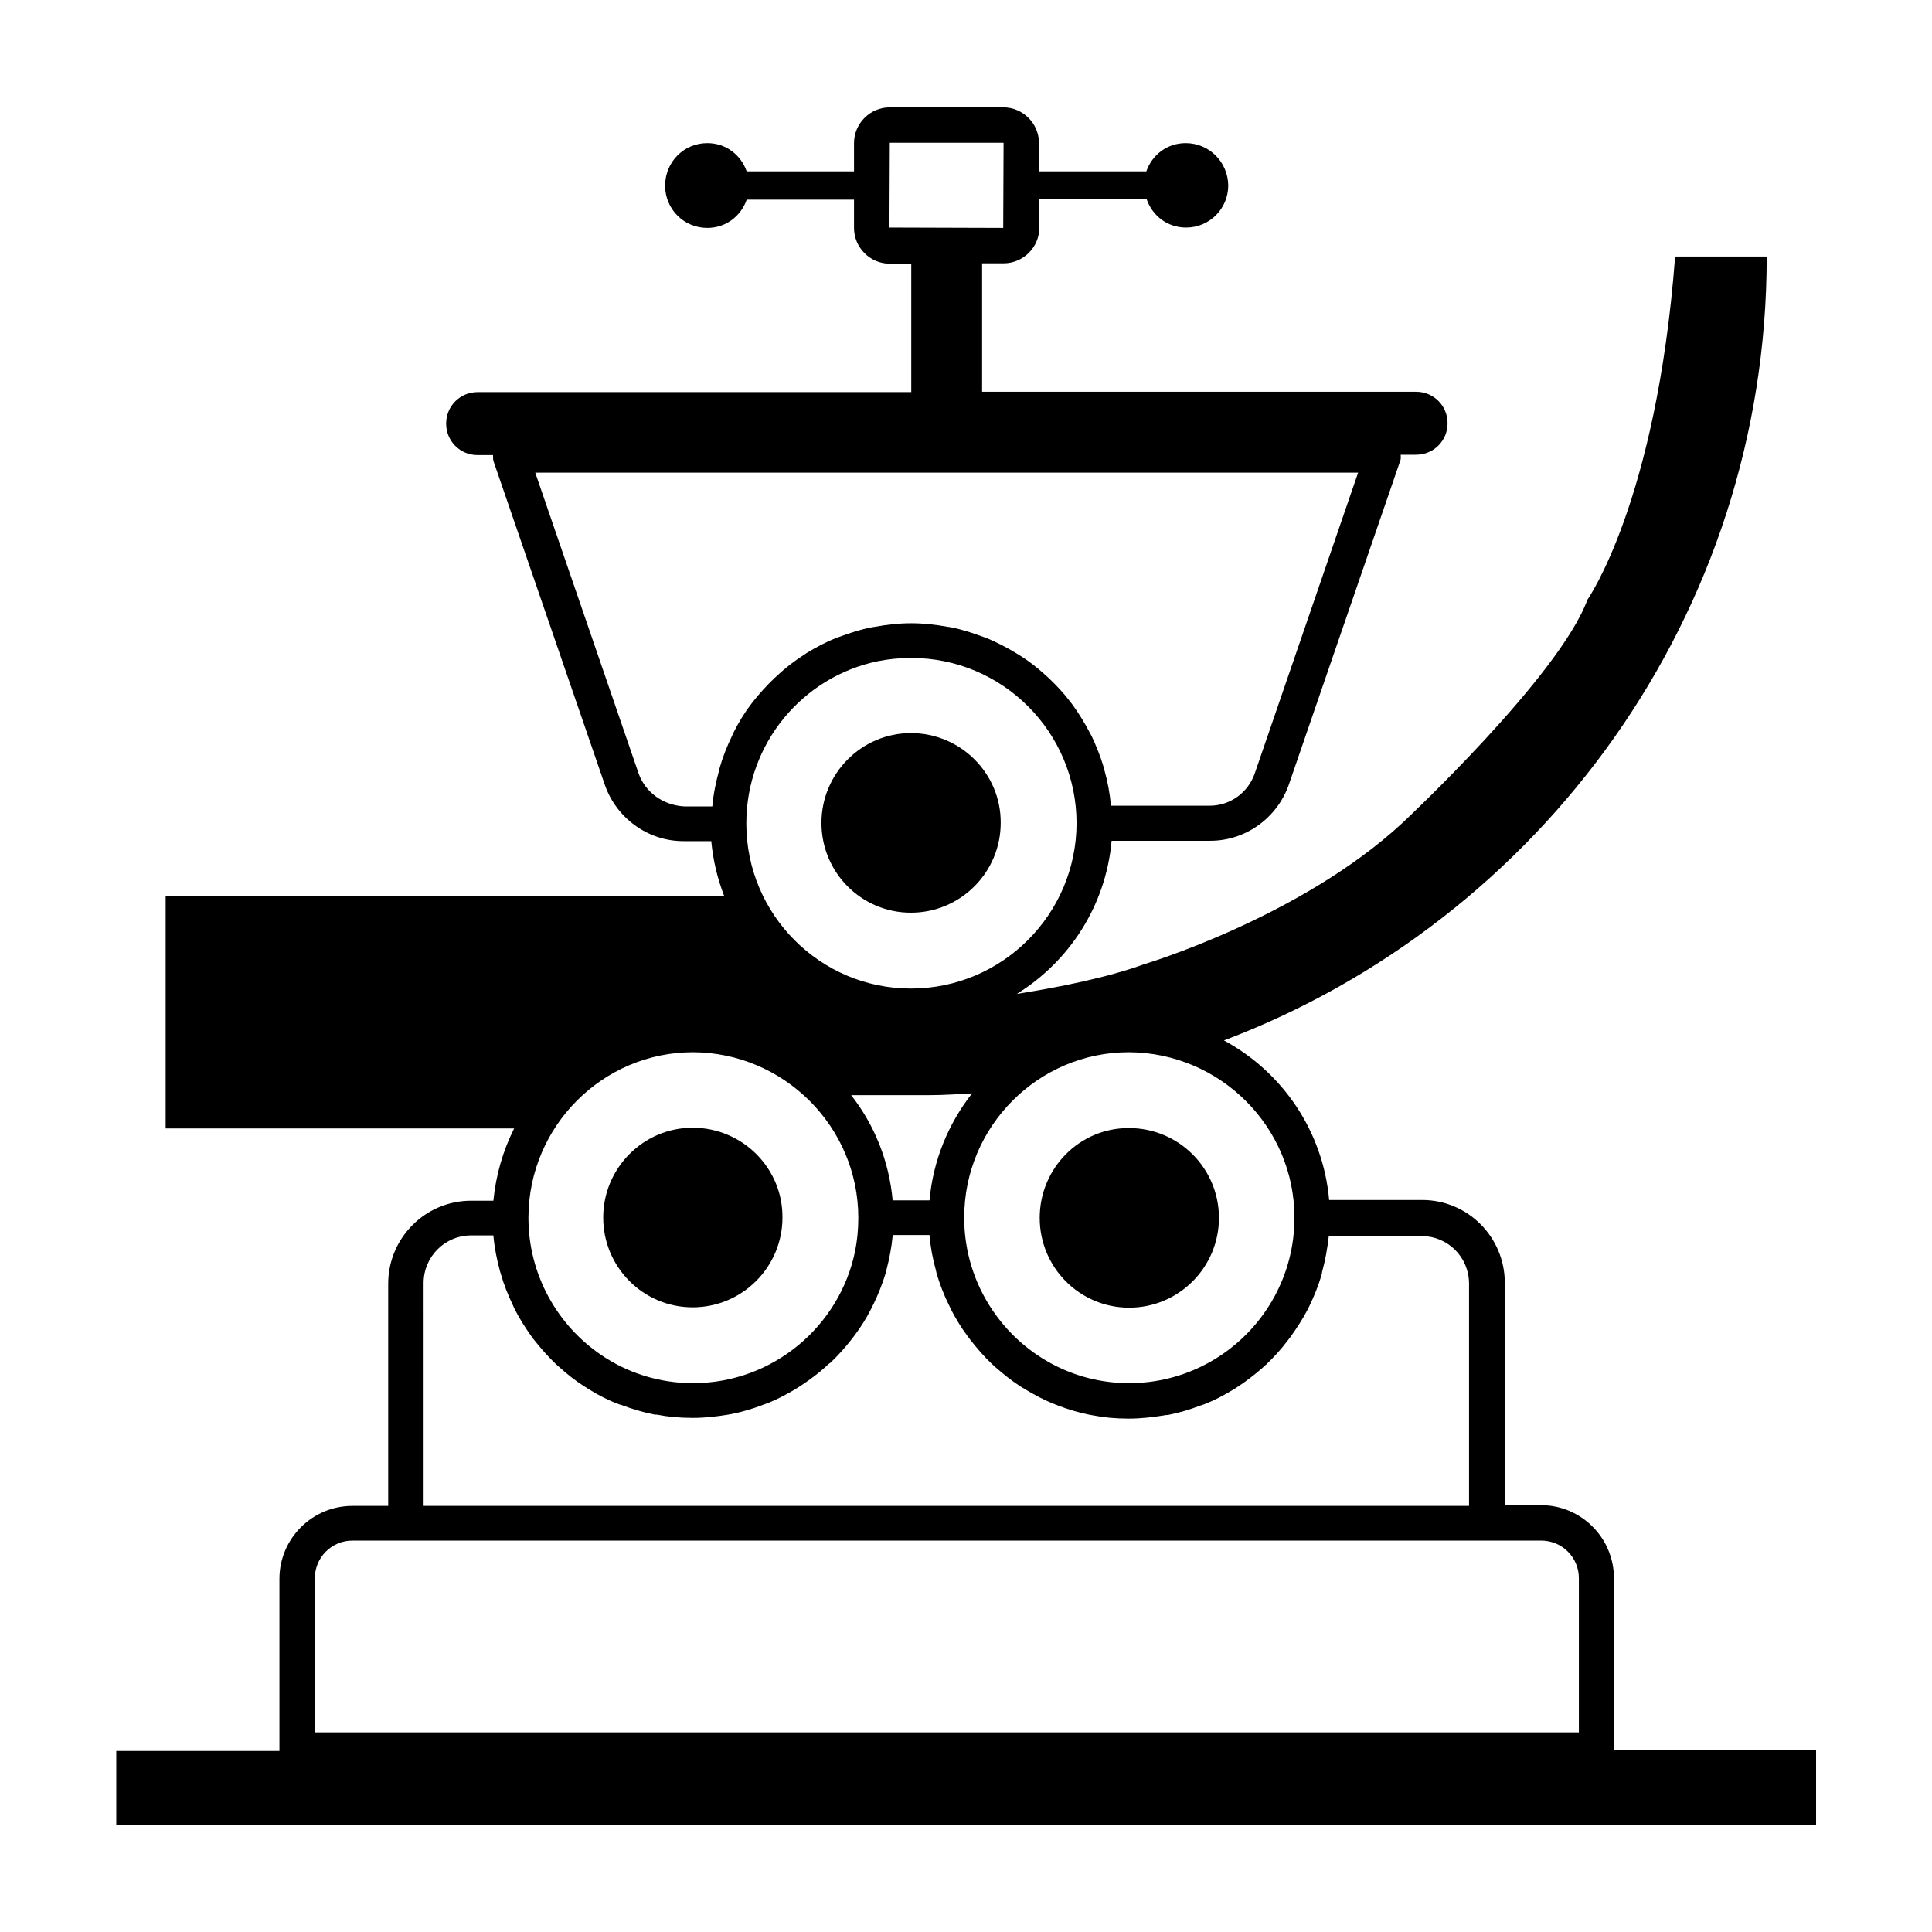 <svg id="Layer_1" enable-background="new 0 0 54 54" height="512" viewBox="0 0 54 54" width="512" xmlns="http://www.w3.org/2000/svg"><g><path d="m45.11 48.92v-4.81c0-1.12-.91-2.04-2.04-2.04h-1.01v-6.21c0-1.28-1.03-2.32-2.31-2.32h-2.6c-.17-1.93-1.31-3.58-2.94-4.46 8.85-3.35 15.17-11.9 15.17-21.91h-2.56c-.52 6.86-2.45 9.59-2.45 9.59-.79 2.15-5.17 6.24-5.17 6.24-2.86 2.65-7.22 3.95-7.22 3.95-1.02.37-2.36.64-3.56.83 1.47-.91 2.49-2.47 2.65-4.28h2.76c.98 0 1.86-.63 2.19-1.56l3.12-9.07c.02-.05.01-.11.01-.16h.43c.49 0 .88-.39.88-.88s-.39-.88-.88-.88h-12.13v-3.59h.6c.55 0 1-.45 1-1v-.79h3c.16.46.58.79 1.1.79.66 0 1.18-.53 1.18-1.18-.01-.65-.53-1.18-1.19-1.18-.52 0-.94.33-1.1.79h-3v-.79c0-.55-.45-1-1-1h-3.17c-.55 0-1 .45-1 1v.79h-3c-.16-.46-.58-.79-1.1-.79-.66 0-1.18.53-1.18 1.19 0 .65.52 1.18 1.18 1.18.52 0 .94-.33 1.1-.79h3v.79c0 .55.45 1 1 1h.6v3.59h-12.12c-.49 0-.88.39-.88.88s.39.88.88.88h.43c0 .05 0 .11.01.16l3.12 9.07c.33.93 1.21 1.56 2.19 1.56h.78c.05.53.17 1.04.36 1.53h-15.61v1.41 3.46.71.92h9.74c-.31.62-.51 1.3-.58 2.02h-.62c-1.28 0-2.32 1.04-2.32 2.32v6.21h-1c-1.12 0-2.04.91-2.04 2.04v4.81h-4.56v2.06h47.51v-2.08zm-20.25-42.56.01-2.37h3.17c.01 0 .01.01.01.01l-.01 2.37zm11.32 27.67v.01c0 1.59-.81 3-2.04 3.83-.74.5-1.63.79-2.58.79-1.59 0-2.99-.81-3.82-2.04-.5-.74-.79-1.63-.79-2.58 0 0 0 0 0-.01 0-2.55 2.07-4.62 4.6-4.62 2.55.01 4.63 2.08 4.63 4.62zm-11.23-.48c-.1-1.1-.51-2.11-1.16-2.94h2.18c.41 0 .8-.03 1.2-.05-.66.84-1.09 1.87-1.19 2.99zm-.96.49c0 .32-.03.63-.09.93-.43 2.1-2.3 3.69-4.53 3.69-.95 0-1.84-.29-2.57-.79-1.22-.83-2.03-2.24-2.03-3.83 0-.01 0-.01 0-.02.01-2.54 2.07-4.61 4.6-4.61 2.54.01 4.62 2.08 4.62 4.63zm1.47-6.41c-2.54 0-4.6-2.07-4.6-4.61v-.01c0-2.23 1.58-4.1 3.68-4.53.3-.06.61-.09.93-.09 2.55 0 4.62 2.07 4.62 4.62v.01c-.01 2.54-2.08 4.61-4.63 4.61zm-7.61-6.01-2.89-8.41h23l-2.89 8.41c-.19.54-.69.9-1.26.9h-2.76v-.01c-.03-.34-.09-.66-.18-.98-.01-.02-.01-.05-.02-.08-.09-.31-.21-.6-.34-.88-.02-.03-.03-.06-.05-.09-.14-.27-.3-.53-.48-.78-.02-.03-.05-.06-.07-.09-.18-.24-.39-.46-.61-.67-.03-.03-.06-.05-.09-.08-.22-.2-.46-.39-.72-.55-.03-.02-.07-.04-.1-.06-.26-.16-.54-.3-.82-.42-.03-.01-.06-.02-.09-.03-.3-.11-.6-.21-.92-.27-.02 0-.04-.01-.07-.01-.33-.06-.67-.1-1.02-.1-.35 0-.69.04-1.02.1-.02 0-.04.01-.07.01-.32.06-.62.16-.92.27-.03.01-.06.02-.09.03-.29.12-.56.26-.82.42-.03.02-.06.04-.09.06-.26.17-.5.35-.72.56-.03.02-.05.05-.08.07-.22.21-.43.44-.62.68-.02.03-.04.05-.06.08-.19.25-.35.52-.49.8-.01.02-.02.05-.03.07-.14.29-.26.59-.35.91 0 .01-.01.03-.01.05-.09.33-.16.66-.19 1.01h-.78c-.59-.03-1.09-.39-1.28-.92zm-6.01 14.24c0-.73.59-1.33 1.33-1.33h.62c.03.35.1.69.19 1.02 0 .01.01.02.01.03.09.32.21.62.35.91.01.02.02.05.03.07.14.28.31.55.49.8.02.03.04.06.06.08.19.24.39.47.61.68.03.03.06.05.09.08.22.2.46.39.71.55.04.02.07.04.11.07.26.16.52.3.81.41.04.02.08.03.12.04.29.11.59.2.89.26.03.01.07.01.1.01.31.06.64.09.97.09h.03.03c.33 0 .65-.04.96-.09.04-.01.07-.01.11-.02.3-.06.6-.15.88-.26.05-.02.09-.03.14-.05.27-.11.53-.25.78-.4.05-.03.09-.06.14-.09.24-.16.47-.33.68-.52.04-.04.08-.08.13-.11.21-.2.4-.41.58-.64.03-.04.07-.09.1-.13.17-.23.33-.48.46-.74.02-.04.04-.09.07-.14.13-.27.24-.55.33-.84.01-.04.02-.08.03-.12.08-.31.14-.62.17-.94 0-.01 0-.01 0-.02h1.03v.01c.03.34.09.66.18.98.01.03.01.06.02.09.09.3.2.59.34.87.02.04.04.08.05.11.14.27.29.52.47.76.03.04.06.08.09.12.18.23.37.45.58.65.04.04.08.07.12.11.22.19.44.37.69.53.04.03.09.05.13.08.25.15.51.29.78.4.04.02.09.03.13.05.28.11.58.2.88.26.04.01.07.01.11.02.31.06.63.09.96.09h.03.03c.33 0 .65-.04.97-.09.03-.01.07-.01.1-.01.31-.06.61-.15.9-.26.04-.01.08-.03.12-.04.28-.11.55-.25.81-.41.04-.02.08-.05.11-.07.25-.16.49-.35.71-.54.03-.03.06-.06.1-.09.22-.21.42-.43.6-.67.02-.03.05-.06.07-.09.18-.25.35-.51.49-.78.01-.03.03-.06.04-.08.14-.29.26-.58.35-.9.01-.02.01-.04.01-.06.09-.32.15-.66.19-1.01h2.6c.73 0 1.32.59 1.32 1.33v6.21h-29.22zm-3.04 8.25c0-.58.47-1.05 1.05-1.05h33.23c.58 0 1.05.47 1.05 1.05v4.31h-35.33z"/><path d="m25.46 20.49c-1.38 0-2.5 1.13-2.5 2.51 0 1.39 1.12 2.51 2.5 2.51 1.39 0 2.51-1.13 2.51-2.51.01-1.38-1.12-2.51-2.51-2.51z"/><path d="m29.06 34.04c0 1.39 1.12 2.51 2.5 2.51 1.39 0 2.51-1.13 2.51-2.51 0-1.39-1.13-2.51-2.51-2.51-1.38-.01-2.5 1.12-2.5 2.51z"/><path d="m19.36 31.52c-1.38 0-2.5 1.13-2.5 2.51 0 1.39 1.12 2.51 2.5 2.51 1.39 0 2.51-1.13 2.51-2.51.01-1.38-1.12-2.51-2.51-2.51z"/></g></svg>